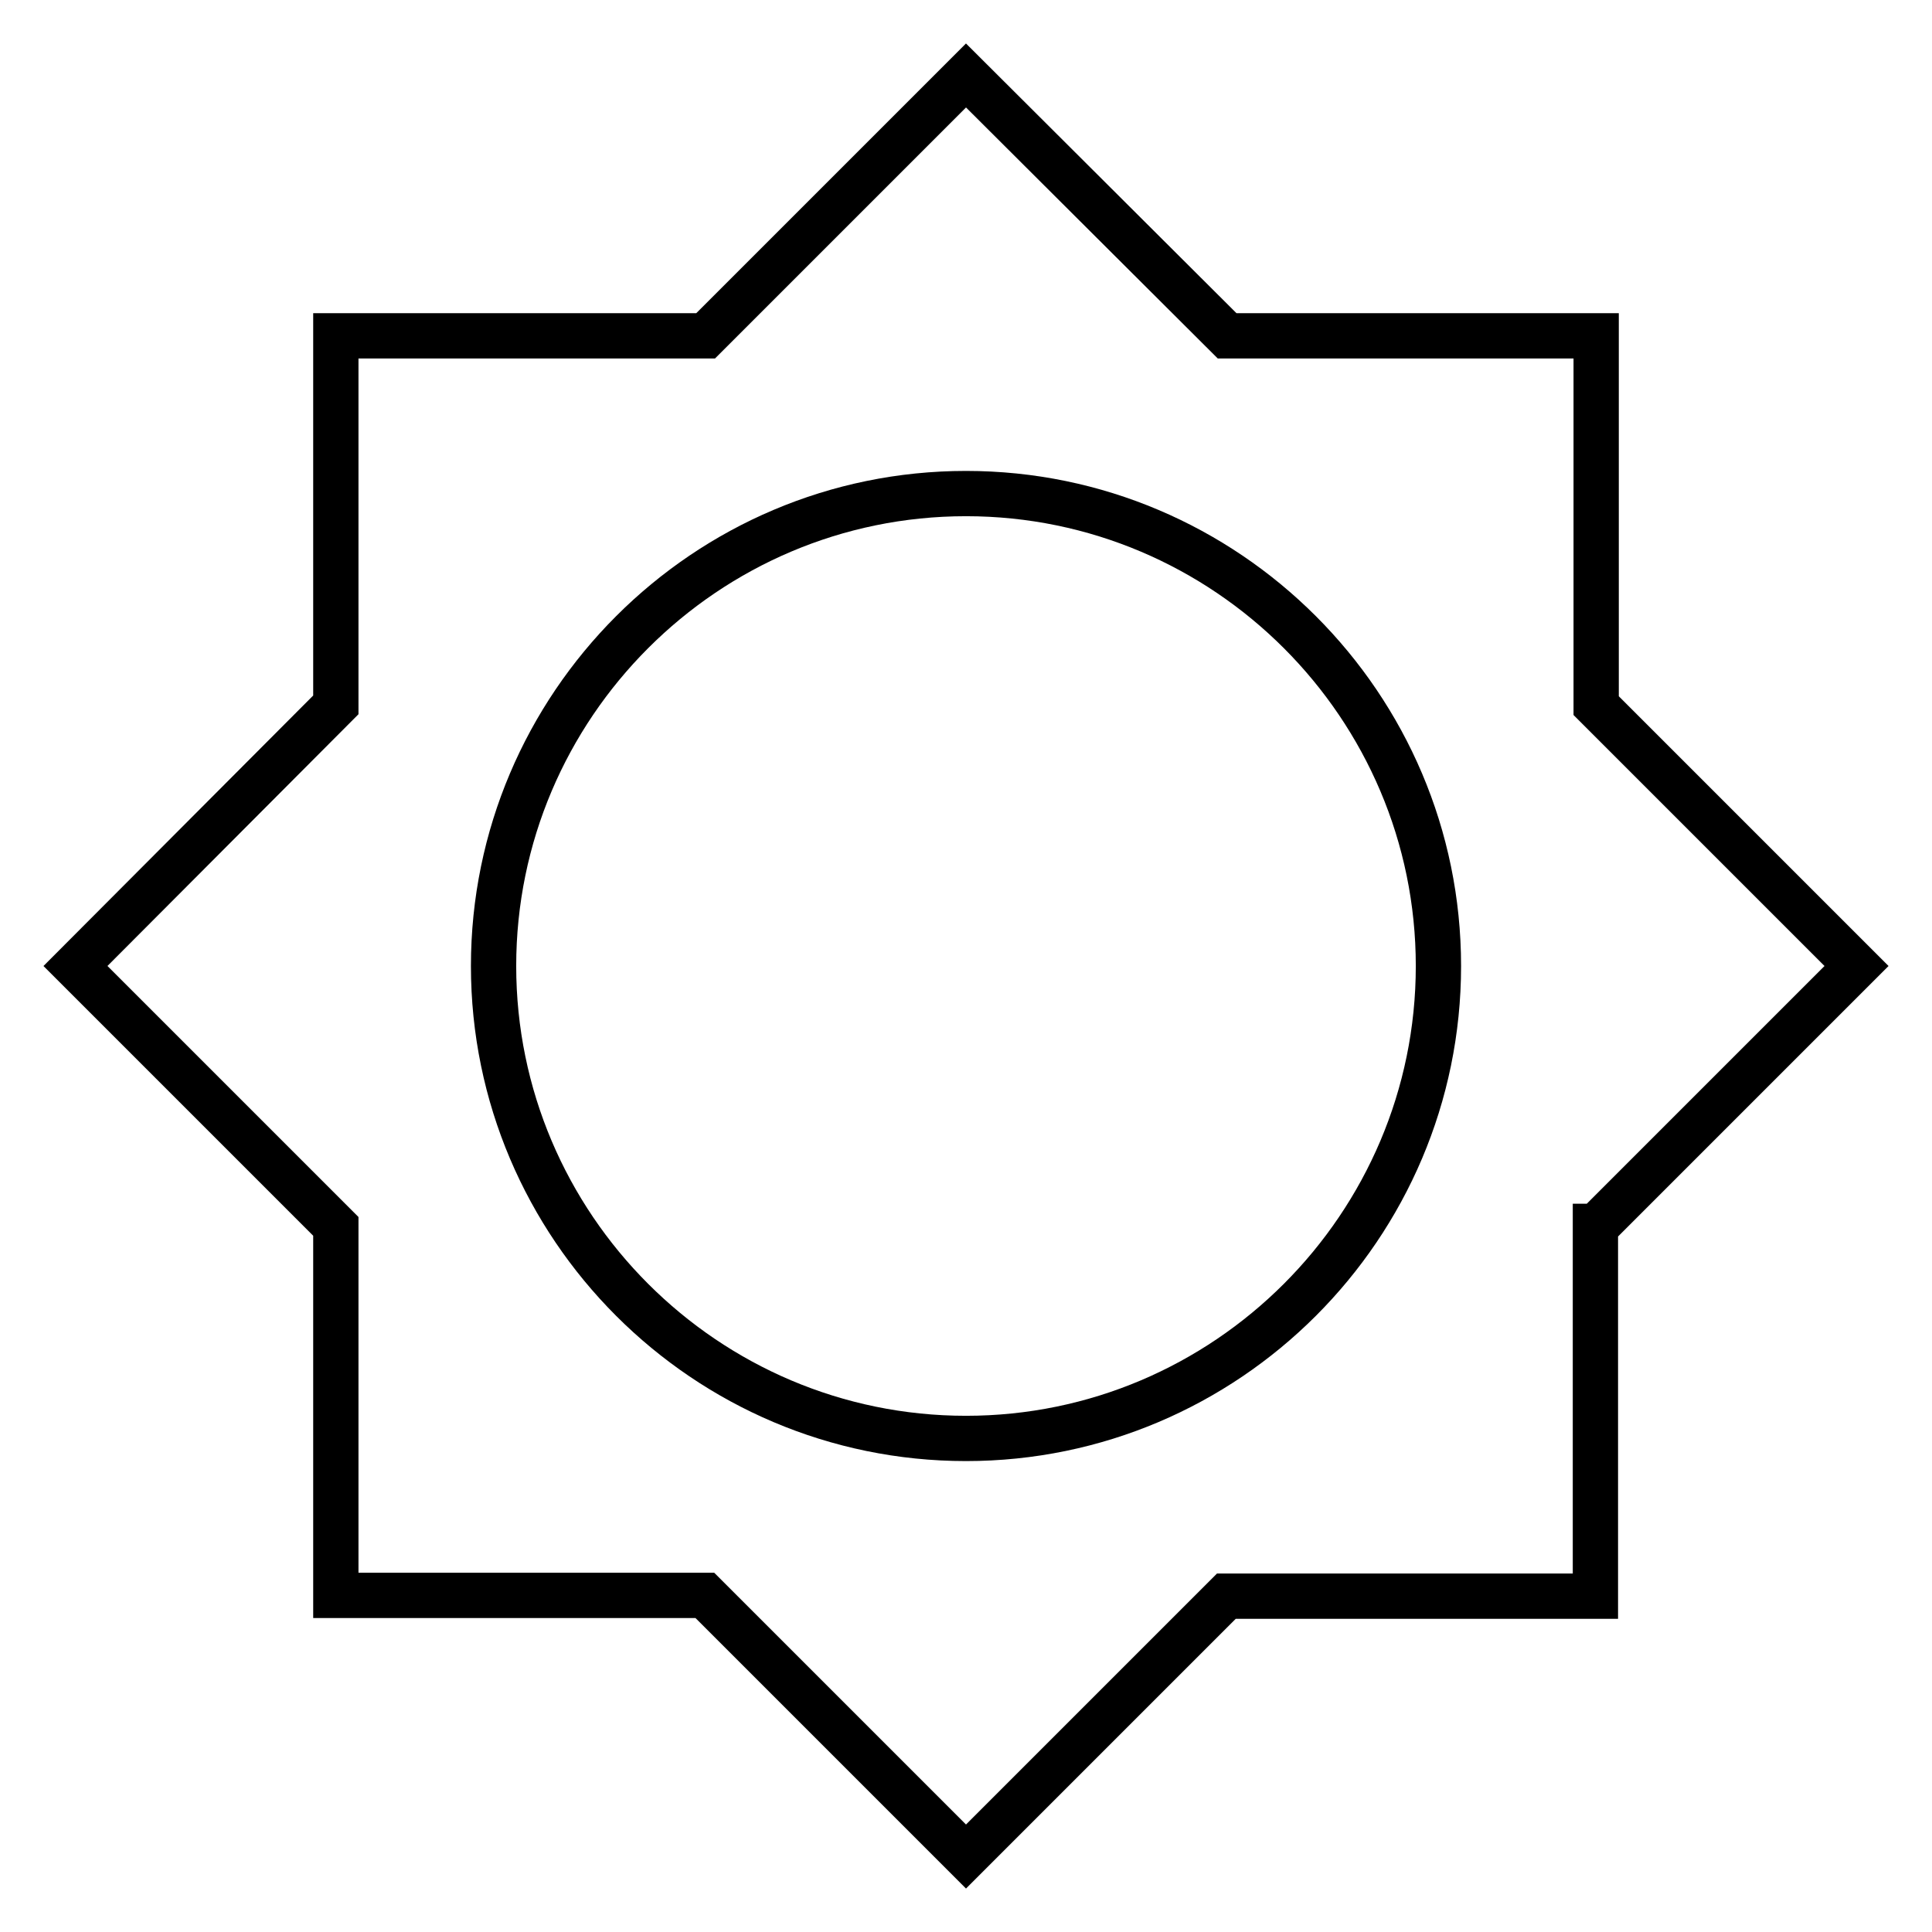 <?xml version="1.0" encoding="utf-8"?>
<!-- Svg Vector Icons : http://www.onlinewebfonts.com/icon -->
<!DOCTYPE svg PUBLIC "-//W3C//DTD SVG 1.1//EN" "http://www.w3.org/Graphics/SVG/1.1/DTD/svg11.dtd">
<svg version="1.1" xmlns="http://www.w3.org/2000/svg" xmlns:xlink="http://www.w3.org/1999/xlink" x="0px" y="0px" viewBox="0 0 256 256" enable-background="new 0 0 256 256" xml:space="preserve">
<g> <path stroke-width="6" fill-opacity="0" stroke="#000000"  d="M128,190.6c-34.5,0-62.6-28.1-62.6-62.6c0-34.5,28.1-62.6,62.6-62.6c34.5,0,62.6,28.1,62.6,62.6 C190.6,162.5,162.5,190.6,128,190.6 M211.5,162.5L246,128l-34.5-34.5V44.5h-48.9L128,10L93.5,44.5H44.5v48.9L10,128l34.5,34.5v48.9 h48.9L128,246l34.5-34.5h48.9V162.5z"/></g>
</svg>